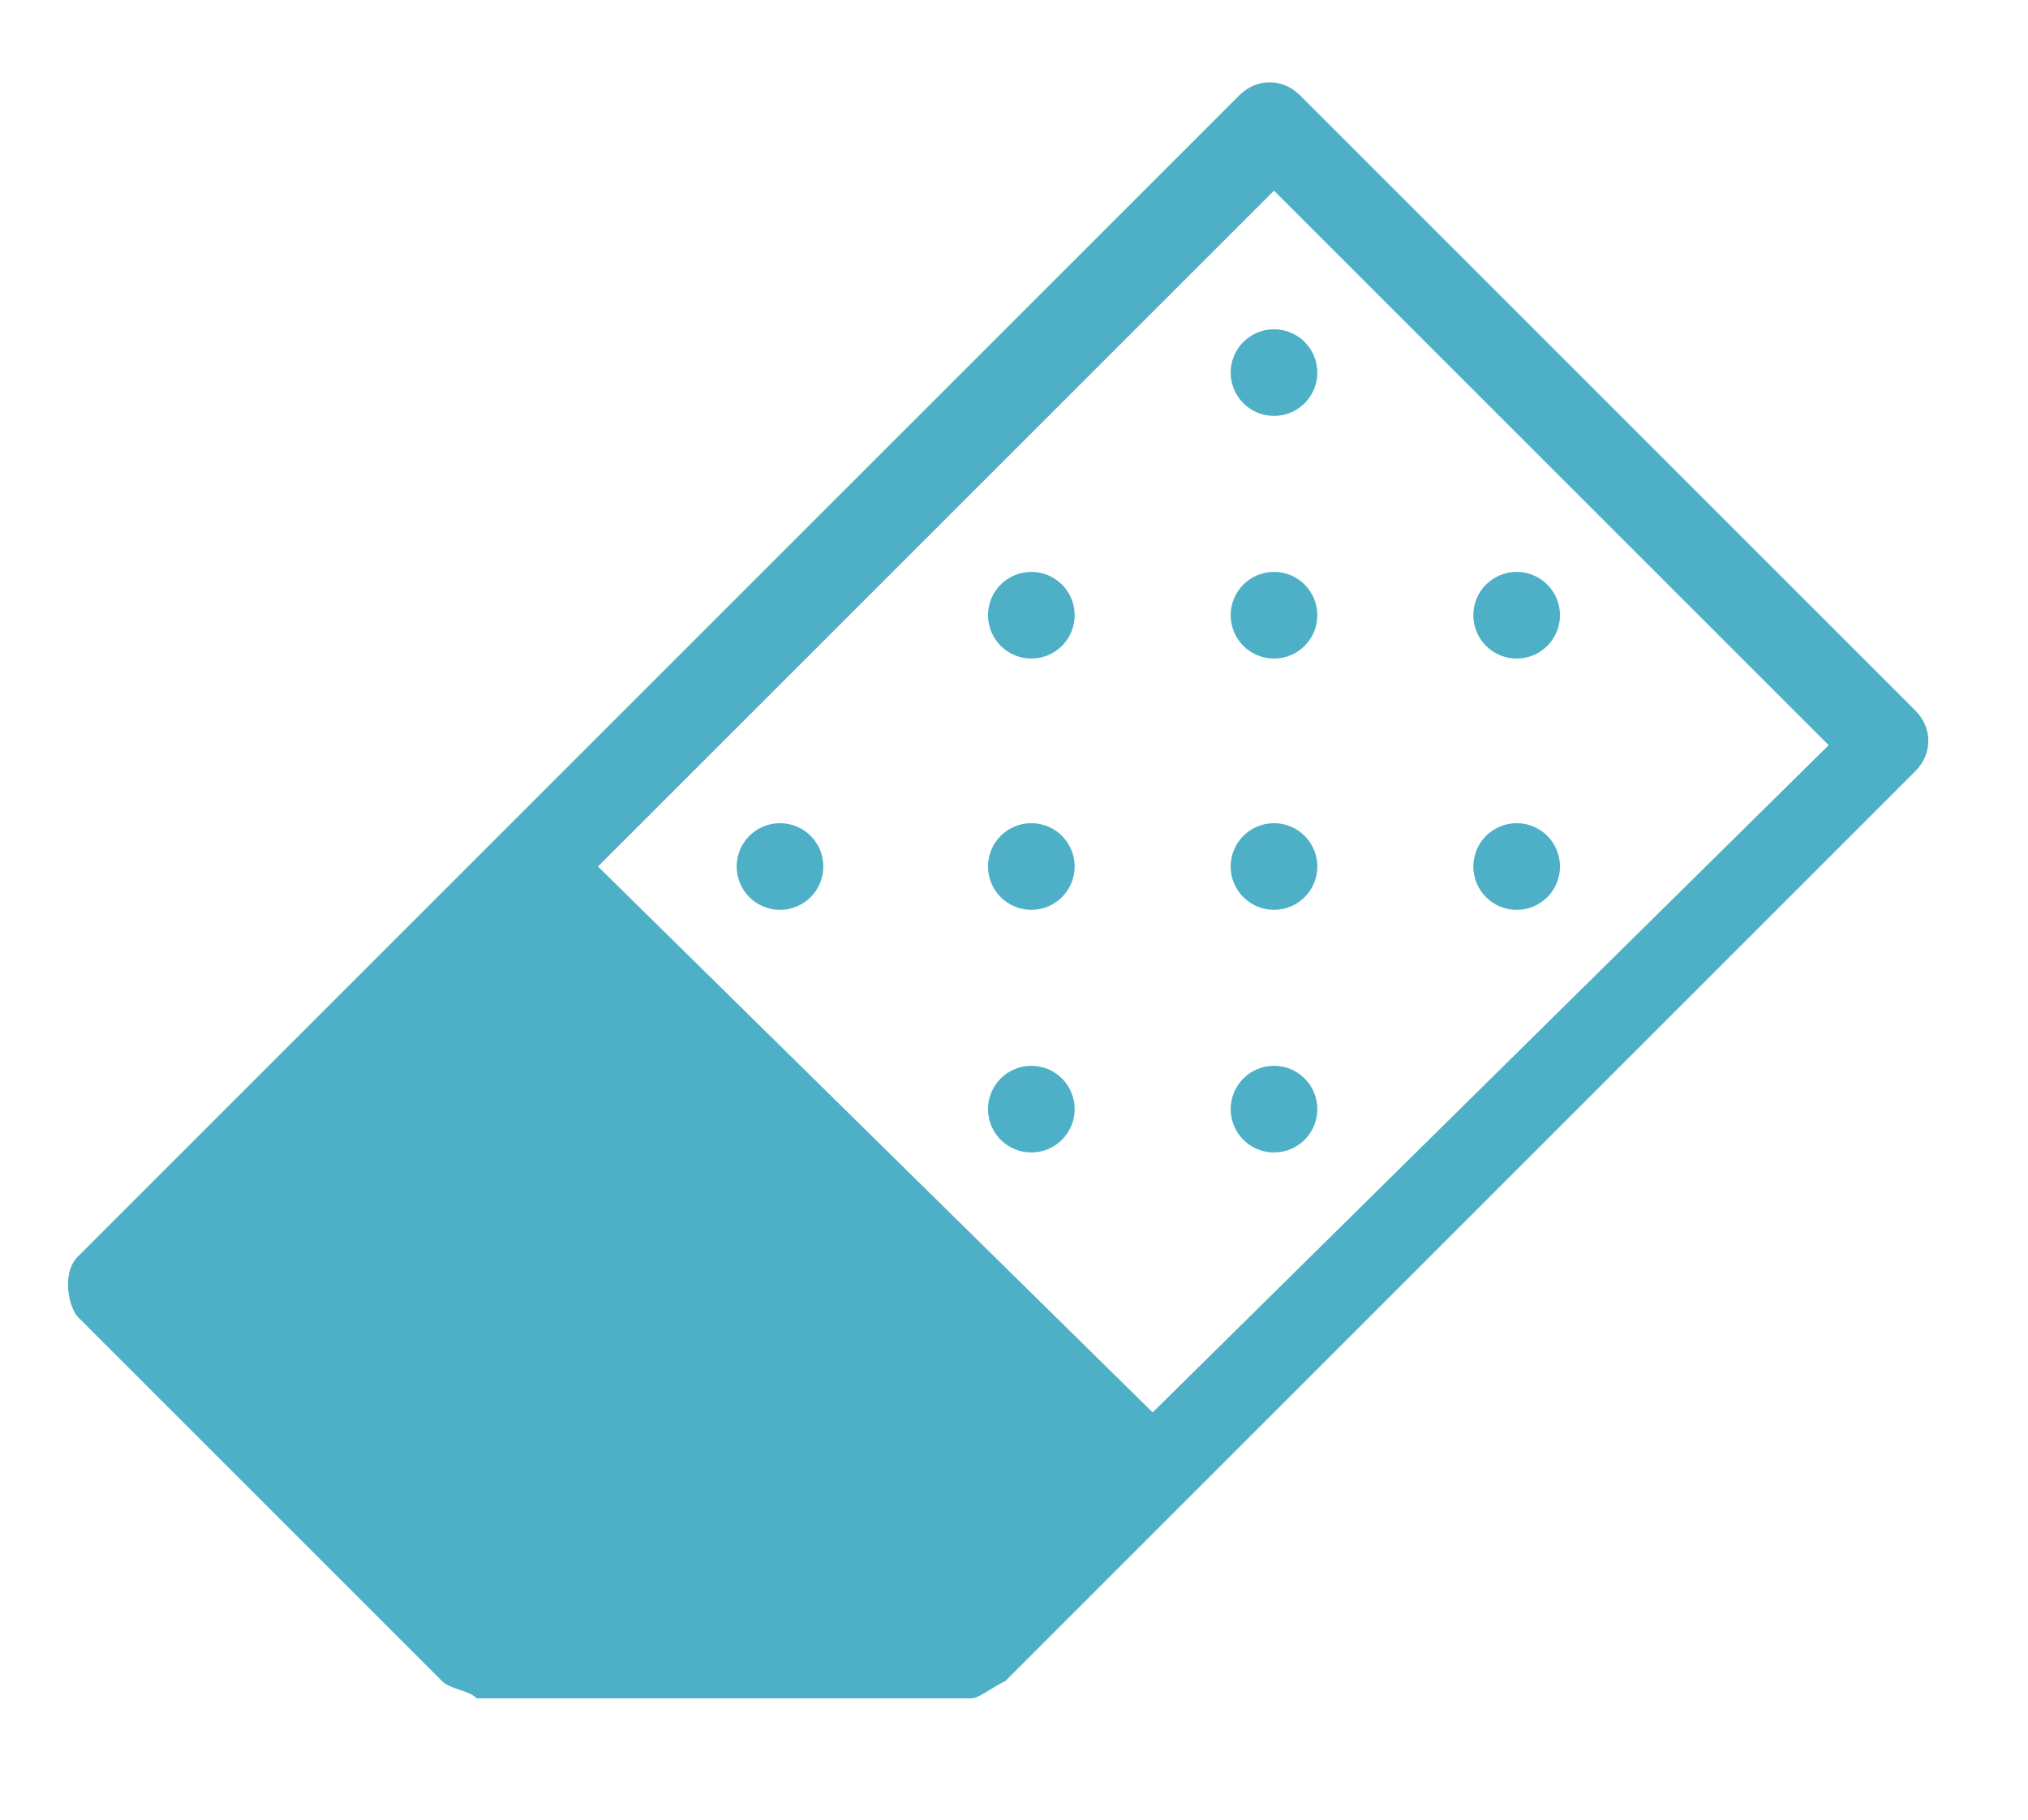 <svg xmlns="http://www.w3.org/2000/svg" xml:space="preserve" viewBox="0 0 23.4 21"><g fill="#4DB0C6"><path d="M22.1 8.2 15 1.1c-.2-.2-.5-.2-.7 0L.9 14.5c-.2.2-.1.6 0 .7l4.2 4.2c.1.1.3.1.4.2h5.7c.1 0 .2-.1.4-.2L22.1 8.9c.2-.2.2-.5 0-.7M6.2 10.7l3.2 3.2zm7.1 5.6L6.9 10l7.8-7.8 6.4 6.4z"/><circle cx="9" cy="10" r=".5"/><circle cx="11.9" cy="7.1" r=".5"/><circle cx="14.7" cy="4.3" r=".5"/><circle cx="11.9" cy="10" r=".5"/><circle cx="14.7" cy="7.1" r=".5"/><circle cx="11.9" cy="12.8" r=".5"/><circle cx="14.7" cy="10" r=".5"/><circle cx="17.5" cy="7.1" r=".5"/><circle cx="14.7" cy="12.8" r=".5"/><circle cx="17.5" cy="10" r=".5"/></g></svg>